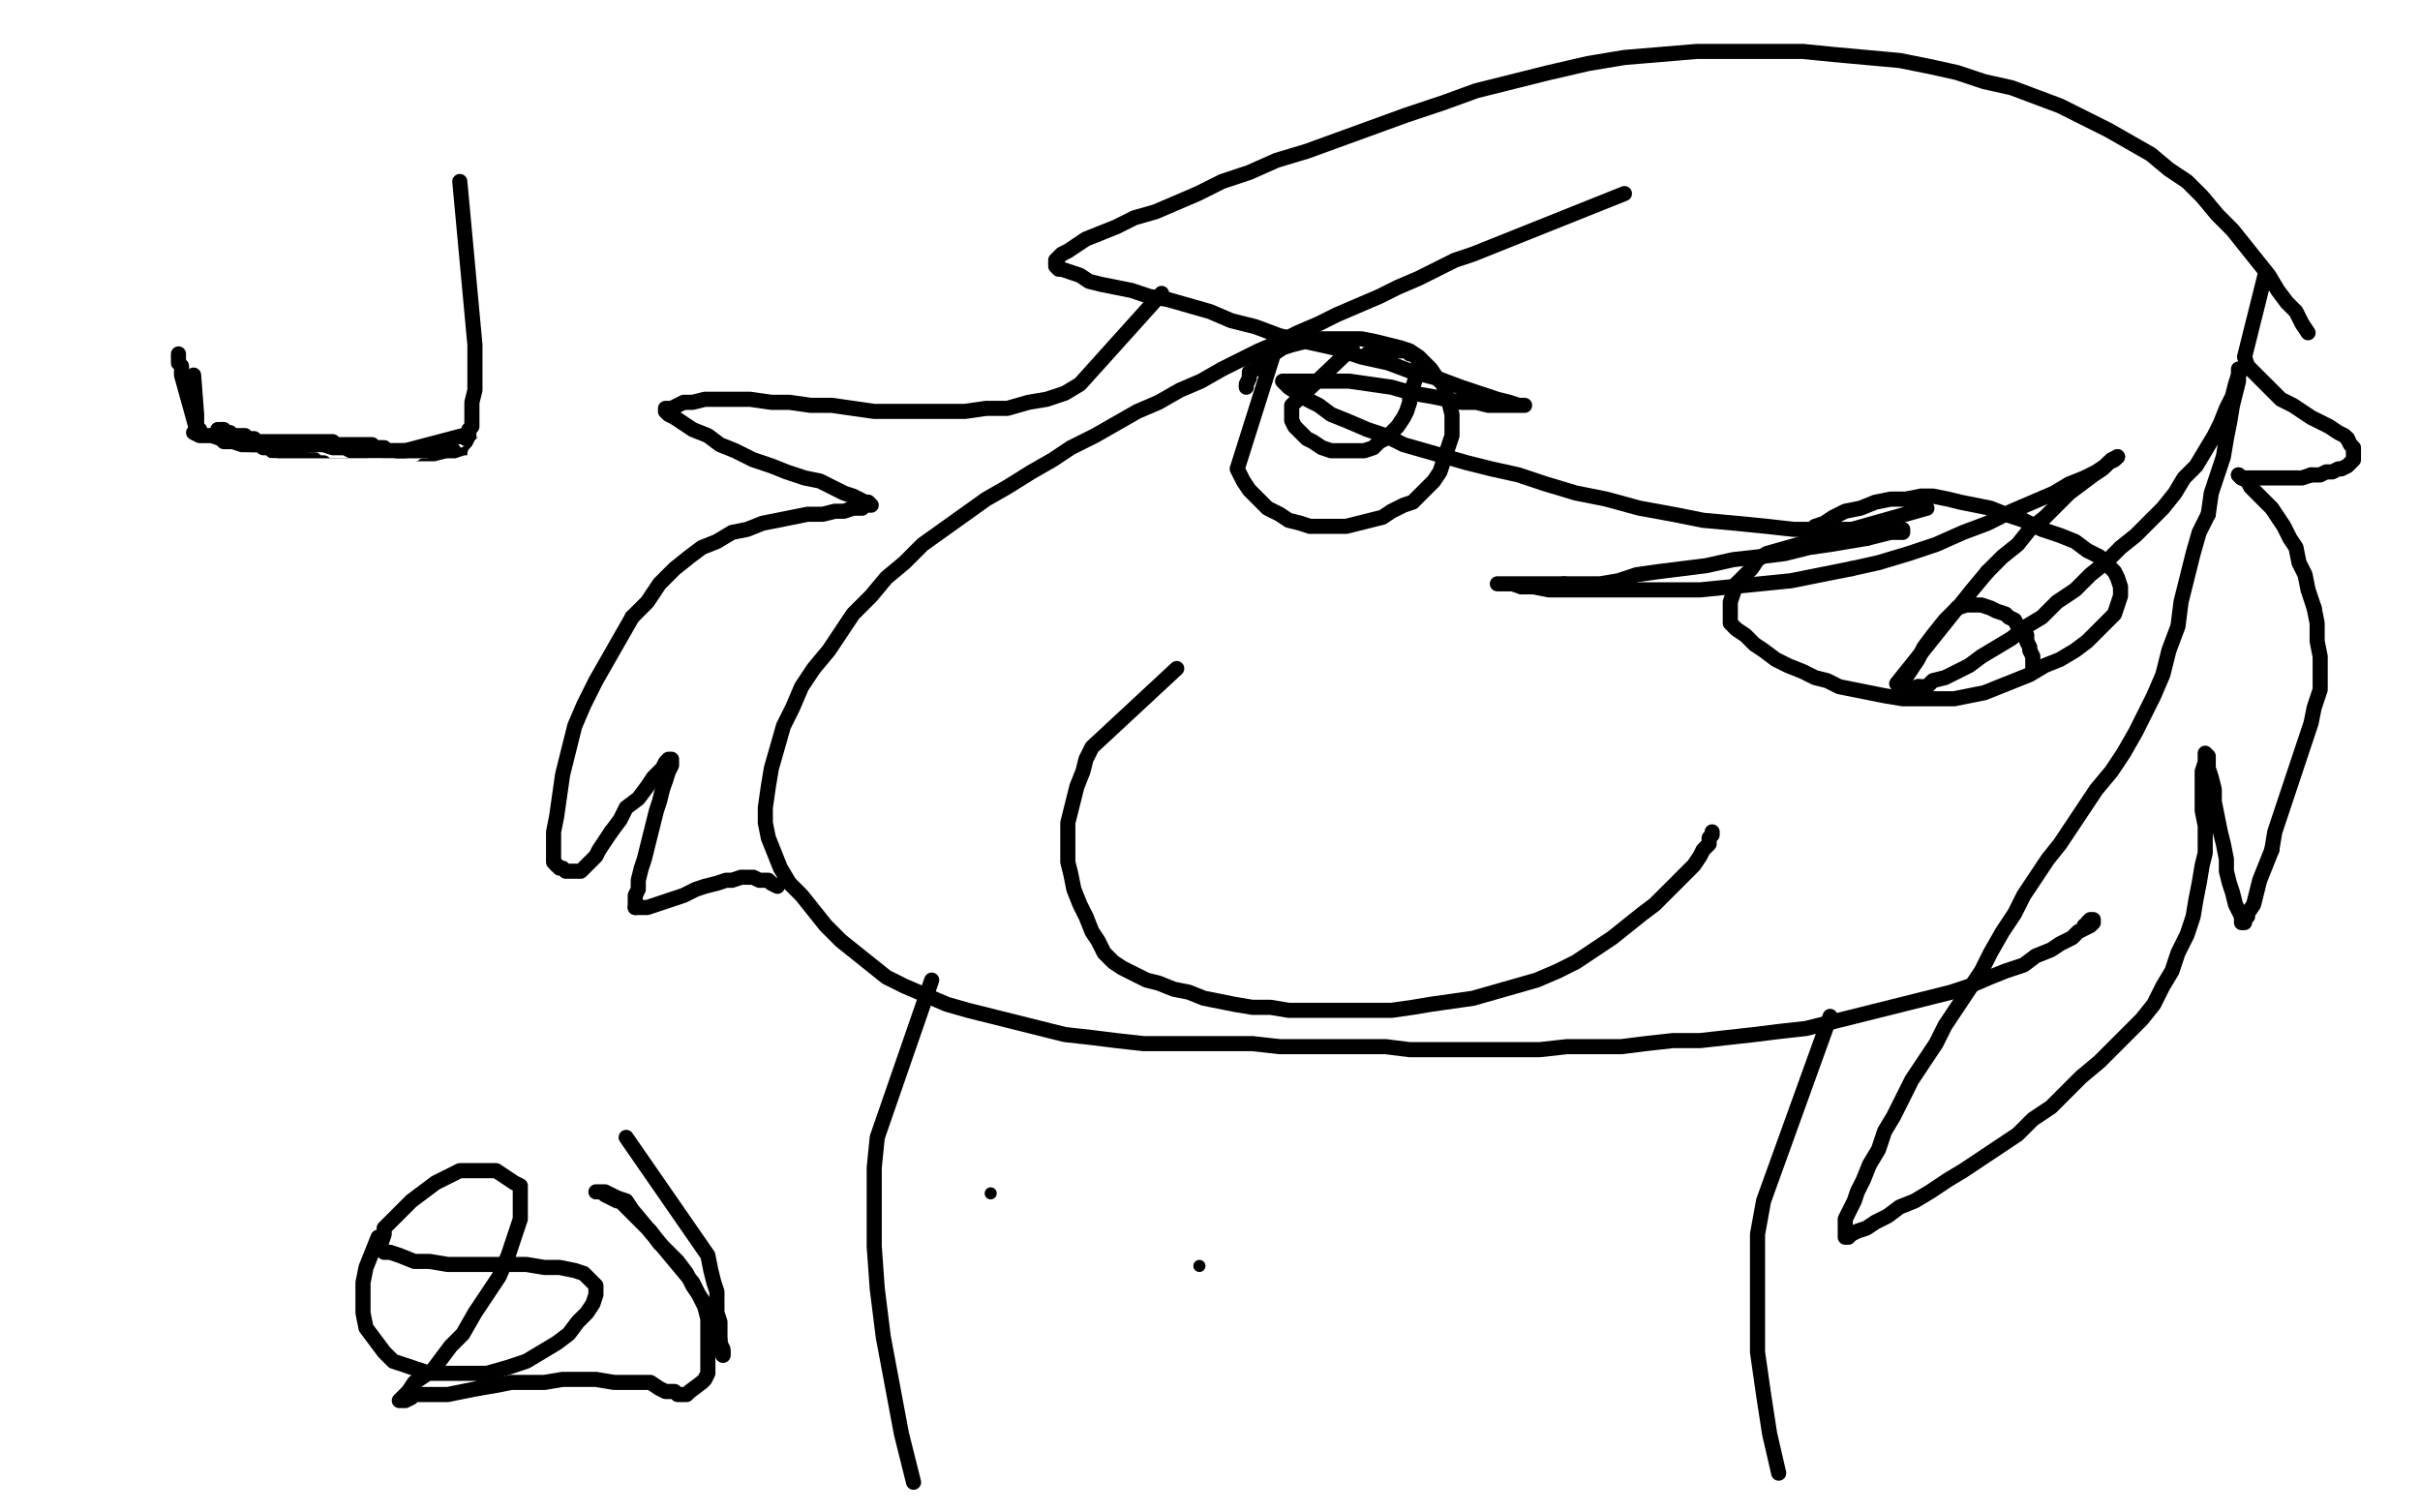 <?xml version="1.0" standalone="no"?>
<!DOCTYPE svg PUBLIC "-//W3C//DTD SVG 1.1//EN"
"http://www.w3.org/Graphics/SVG/1.1/DTD/svg11.dtd">

<svg width="800" height="500" version="1.1" xmlns="http://www.w3.org/2000/svg" xmlns:xlink="http://www.w3.org/1999/xlink" style="stroke-antialiasing: false"><desc>This SVG has been created on https://colorillo.com/</desc><rect x='0' y='0' width='800' height='500' style='fill: rgb(255,255,255); stroke-width:0' /><polyline points="605,109 590,121 590,121 589,122 589,122 588,123 588,123 587,123 587,123 586,124 586,124 585,125 585,125 585,126 585,126 584,127 584,127 583,127 583,127 583,128 583,128 582,129 582,129 581,129 581,129 581,130 581,130 580,130 580,130" style="fill: none; stroke: #c39e00; stroke-width: 1; stroke-linejoin: round; stroke-linecap: round; stroke-antialiasing: false; stroke-antialias: 0; opacity: 1.0"/>
<polyline points="571,140 570,141 569,141 569,142 568,143 567,144 566,145 566,146 565,147 564,148 564,149 563,149" style="fill: none; stroke: #c39e00; stroke-width: 1; stroke-linejoin: round; stroke-linecap: round; stroke-antialiasing: false; stroke-antialias: 0; opacity: 1.0"/>
<polyline points="580,130 579,131 579,132 578,133 577,134 576,134 576,135 575,136 574,137 573,137 573,138 572,138 572,139 571,139 571,140" style="fill: none; stroke: #c39e00; stroke-width: 1; stroke-linejoin: round; stroke-linecap: round; stroke-antialiasing: false; stroke-antialias: 0; opacity: 1.0"/>
<polyline points="561,158 561,159 561,160 561,161 561,162 561,163 561,164 561,165 562,166 563,167" style="fill: none; stroke: #c39e00; stroke-width: 1; stroke-linejoin: round; stroke-linecap: round; stroke-antialiasing: false; stroke-antialias: 0; opacity: 1.0"/>
<polyline points="563,149 563,150 563,151 562,152 562,153 561,154 561,155 561,156 561,157 561,158" style="fill: none; stroke: #c39e00; stroke-width: 1; stroke-linejoin: round; stroke-linecap: round; stroke-antialiasing: false; stroke-antialias: 0; opacity: 1.0"/>
<polyline points="563,167 563,168 564,168 564,169 565,169 565,170 566,171 567,171 567,172 568,173 569,173 570,174 571,175 572,176 573,176 573,177 574,177 575,177 575,178 576,178 577,179 578,179 579,180 580,180 580,181 581,181 582,182 583,182 584,183 585,183 586,183 587,184 588,184 589,185 590,185 590,186 591,186 592,186 593,187 594,187 595,187 596,187 596,188 597,188 598,188 599,188 600,189 604,190 605,190 606,190 607,191 608,191 609,191 610,191 611,191 612,191 613,191 614,191 615,191 616,191 617,192 618,192 619,192 620,192 621,192 622,192 623,192 624,192 625,192" style="fill: none; stroke: #c39e00; stroke-width: 1; stroke-linejoin: round; stroke-linecap: round; stroke-antialiasing: false; stroke-antialias: 0; opacity: 1.0"/>
<polyline points="610,105 593,119 593,119 592,119 592,119 592,120 592,120 591,120 591,120 591,121 591,121 590,121 590,121 590,122 590,122 589,122 589,123 588,123 588,124 587,124 587,125 586,125 586,126 585,126 585,127 584,127 584,128 583,128 583,129 582,129 582,130 581,130 581,131 580,131 580,132 579,133 578,134 578,135 577,135 576,136 575,137 575,138 574,138 574,139 573,139 573,140 572,140 572,141 571,141 571,142 570,143 569,144 568,145 568,146 567,146 567,147 566,147 566,148 565,148 565,149 565,150 564,151 563,151 563,152 563,153 562,153 562,154 562,155 561,155 561,156 561,157 561,158 561,159 561,160 562,161 562,162 563,163 563,164 564,164 564,165 565,165 565,166 566,166 566,167 567,167 567,168 568,168 569,169 569,170 570,170 570,171 571,171 571,172 572,172 573,173 574,173 574,174 575,174 575,175 576,175 577,175 577,176 578,176 579,176 579,177 580,177 581,177 581,178 582,178 583,178 583,179 584,179 585,179 586,180 587,180 588,180 588,181 589,181 590,181 590,182 591,182 592,182 593,182 593,183 594,183 595,183 596,183 597,184 598,184 599,184 600,184 600,185 601,185 602,185 603,186 604,186 605,186 606,186 606,187 607,187 608,187 609,187 610,187 611,187 612,188 613,188 614,188 615,188 616,188 617,189 618,189 619,189 620,189 621,190 622,190 623,190 624,190 625,190 626,190 626,191 627,191 628,191" style="fill: none; stroke: #000000; stroke-width: 5; stroke-linejoin: round; stroke-linecap: round; stroke-antialiasing: false; stroke-antialias: 0; opacity: 1.0"/>
<polyline points="631,191 631,192 632,192 633,192" style="fill: none; stroke: #000000; stroke-width: 5; stroke-linejoin: round; stroke-linecap: round; stroke-antialiasing: false; stroke-antialias: 0; opacity: 1.0"/>
<polyline points="628,191 629,191 630,191 631,191" style="fill: none; stroke: #000000; stroke-width: 5; stroke-linejoin: round; stroke-linecap: round; stroke-antialiasing: false; stroke-antialias: 0; opacity: 1.0"/>
<polyline points="636,192 637,192" style="fill: none; stroke: #000000; stroke-width: 5; stroke-linejoin: round; stroke-linecap: round; stroke-antialiasing: false; stroke-antialias: 0; opacity: 1.0"/>
<polyline points="633,192 634,192 635,192 636,192" style="fill: none; stroke: #000000; stroke-width: 5; stroke-linejoin: round; stroke-linecap: round; stroke-antialiasing: false; stroke-antialias: 0; opacity: 1.0"/>
<circle cx="637.5" cy="192.5" r="2" style="fill: #000000; stroke-antialiasing: false; stroke-antialias: 0; opacity: 1.0"/>
<circle cx="608.5" cy="124.5" r="2" style="fill: #000000; stroke-antialiasing: false; stroke-antialias: 0; opacity: 1.0"/>
<circle cx="588.5" cy="136.5" r="2" style="fill: #000000; stroke-antialiasing: false; stroke-antialias: 0; opacity: 1.0"/>
<circle cx="608.5" cy="126.5" r="2" style="fill: #000000; stroke-antialiasing: false; stroke-antialias: 0; opacity: 1.0"/>
<circle cx="580.5" cy="136.5" r="2" style="fill: #000000; stroke-antialiasing: false; stroke-antialias: 0; opacity: 1.0"/>
<circle cx="598.5" cy="131.5" r="2" style="fill: #000000; stroke-antialiasing: false; stroke-antialias: 0; opacity: 1.0"/>
<circle cx="593.5" cy="130.5" r="2" style="fill: #000000; stroke-antialiasing: false; stroke-antialias: 0; opacity: 1.0"/>
<circle cx="594.5" cy="130.5" r="2" style="fill: #000000; stroke-antialiasing: false; stroke-antialias: 0; opacity: 1.0"/>
<polyline points="597,149 635,165 635,165 639,166 639,166 642,166 642,166 646,167 646,167 649,167 649,167 651,168 651,168 653,168 653,168 655,169 655,169 657,169 657,169 657,170 657,170 658,170 658,170 658,171 658,171 657,171 655,171 652,171 649,171 645,170 641,170 635,169 629,167 622,165 616,163 611,161 606,159 603,158" style="fill: none; stroke: #000000; stroke-width: 5; stroke-linejoin: round; stroke-linecap: round; stroke-antialiasing: false; stroke-antialias: 0; opacity: 1.0"/>
<circle cx="655.5" cy="145.5" r="2" style="fill: #000000; stroke-antialiasing: false; stroke-antialias: 0; opacity: 1.0"/>
<polyline points="621,126 641,144 641,144 642,144 642,144 644,142 644,142 646,141 646,141 647,140 647,140 648,138 648,138 648,135 648,135 648,133 648,133 648,130 648,130 647,128 647,128 645,126 645,126 642,123 642,123 640,121 640,121 636,120 636,120 633,118 629,117 625,117 621,117 618,117 616,117 614,119 612,120 611,122 611,125 611,127 611,130 612,133 614,135 616,138 618,141 621,142 624,144 628,145 631,145 635,145 638,145 642,143 645,142 648,140 650,138 651,136 652,134 652,132 652,130 652,127 651,124 649,121 646,119 643,116 639,114 634,112 629,110 624,110 619,110 615,110 611,112 607,114 604,117 602,120 600,123 599,126 599,130 599,134 601,138 604,143 608,147 613,152 617,155 623,158 628,160 634,161 640,161 646,161 651,160 656,158 661,155 664,152 668,148 670,144 672,140 673,135 673,130 673,125 672,120 670,115 666,110 662,106 656,102 649,98 640,96 632,95 623,95 614,96 607,99 600,103 594,108 590,114 587,120" style="fill: none; stroke: #000000; stroke-width: 5; stroke-linejoin: round; stroke-linecap: round; stroke-antialiasing: false; stroke-antialias: 0; opacity: 1.0"/>
<polyline points="667,157 673,154 678,151 681,147 684,143 685,139 685,135 685,131 683,126 680,120 676,114 671,108 663,102 655,95 646,90" style="fill: none; stroke: #000000; stroke-width: 5; stroke-linejoin: round; stroke-linecap: round; stroke-antialiasing: false; stroke-antialias: 0; opacity: 1.0"/>
<polyline points="587,120 585,126 585,133 587,140 590,146 596,152 602,157 610,160 619,163 628,164 637,164 646,164 654,162 661,160 667,157" style="fill: none; stroke: #000000; stroke-width: 5; stroke-linejoin: round; stroke-linecap: round; stroke-antialiasing: false; stroke-antialias: 0; opacity: 1.0"/>
<polyline points="569,152 570,164 573,174 577,183 583,191 591,198 600,203 610,206 621,208 633,208 644,208 655,205 666,200 676,195 685,188" style="fill: none; stroke: #000000; stroke-width: 5; stroke-linejoin: round; stroke-linecap: round; stroke-antialiasing: false; stroke-antialias: 0; opacity: 1.0"/>
<polyline points="646,90 636,85 626,81 617,80 609,80 601,81 595,84 590,89 585,95 580,101 576,110 573,119 571,129 569,141 569,152" style="fill: none; stroke: #000000; stroke-width: 5; stroke-linejoin: round; stroke-linecap: round; stroke-antialiasing: false; stroke-antialias: 0; opacity: 1.0"/>
<polyline points="685,188 693,180 701,172 708,163 715,153 721,142 726,131 729,120 730,110 730,99 726,89 720,79 711,71 700,64 688,58 675,55 661,54 647,54 634,57 620,63 606,71 593,81 580,93 567,106 556,121 545,136 535,151 527,166 521,180 517,192" style="fill: none; stroke: #000000; stroke-width: 5; stroke-linejoin: round; stroke-linecap: round; stroke-antialiasing: false; stroke-antialias: 0; opacity: 1.0"/>
<polyline points="490,117 425,132 425,132 417,135 417,135 408,138 408,138 400,141 400,141 392,144 392,144 383,147 383,147 375,149 375,149 367,151 367,151 359,153 359,153 352,154 352,154 345,155 345,155 337,156 337,156 330,156 330,156 322,156 322,156 315,156 307,157 300,157 293,157 286,157 279,157 272,156 265,156 257,156 250,156 243,156 236,155 229,155 222,155 216,155 210,154 204,153 198,152 193,151 189,149 185,147 182,145 180,143 178,140 177,136 176,133 176,128 176,124 177,120 179,116 181,111 184,107 188,102 192,97 197,93 202,88 208,83 214,78 221,74 229,70 237,67 247,64 256,62 266,60 276,59 286,59 296,59 306,59 316,61 325,63 335,67 343,71 352,76 360,82 368,88 376,95 385,101 394,108 403,115 412,121 421,128 431,134 442,140 453,146 465,150 477,153 489,154 503,154 517,153 532,150 547,146" style="fill: none; stroke: #000000; stroke-width: 5; stroke-linejoin: round; stroke-linecap: round; stroke-antialiasing: false; stroke-antialias: 0; opacity: 1.0"/>
<circle cx="316.5" cy="163.5" r="2" style="fill: #000000; stroke-antialiasing: false; stroke-antialias: 0; opacity: 1.0"/>
<polyline points="227,84 166,170 166,170 160,181 160,181 155,192 155,192 151,200 151,200 148,206 148,206 147,209 147,209 148,207 148,207 151,202 151,202 156,194 156,194 163,182 163,182 171,168 171,168 180,151 180,151 191,132 191,132" style="fill: none; stroke: #ffffff; stroke-width: 30; stroke-linejoin: round; stroke-linecap: round; stroke-antialiasing: false; stroke-antialias: 0; opacity: 1.0"/>
<polyline points="274,2 282,3 274,15 265,28 254,43 243,59 232,75 220,92 208,108 196,126 185,142 173,159 163,175 153,189 145,203 137,215" style="fill: none; stroke: #ffffff; stroke-width: 30; stroke-linejoin: round; stroke-linecap: round; stroke-antialiasing: false; stroke-antialias: 0; opacity: 1.0"/>
<polyline points="191,132 202,112 214,91 227,70 239,50 252,32 264,16 274,2" style="fill: none; stroke: #ffffff; stroke-width: 30; stroke-linejoin: round; stroke-linecap: round; stroke-antialiasing: false; stroke-antialias: 0; opacity: 1.0"/>
<polyline points="154,159 162,144 169,130 177,117 185,104 193,92 201,81 207,72 213,64 218,58 222,54 224,51 225,49" style="fill: none; stroke: #ffffff; stroke-width: 30; stroke-linejoin: round; stroke-linecap: round; stroke-antialiasing: false; stroke-antialias: 0; opacity: 1.0"/>
<polyline points="137,215 130,225 125,232 122,237 120,240 119,240 119,239 120,236 122,231 125,223 130,213 135,201 141,187 147,173 154,159" style="fill: none; stroke: #ffffff; stroke-width: 30; stroke-linejoin: round; stroke-linecap: round; stroke-antialiasing: false; stroke-antialias: 0; opacity: 1.0"/>
<polyline points="225,49 224,50 221,53 218,57 213,63 207,70 201,80 194,91 186,102 179,114 172,127 165,140 159,152 153,164 149,173 145,181 143,187 141,191 140,192" style="fill: none; stroke: #ffffff; stroke-width: 30; stroke-linejoin: round; stroke-linecap: round; stroke-antialiasing: false; stroke-antialias: 0; opacity: 1.0"/>
<polyline points="201,99 211,88 211,88 207,95 207,95 203,103 203,103 199,111 199,111 195,120 195,120 190,131 190,131 186,141 186,141 182,153 182,153 178,164 178,164 175,175 175,175 173,186 173,186 172,195 172,195 171,202 171,202 170,207 170,207 170,209 172,209 174,207 178,202 183,195 190,185 197,174 204,160 212,145 220,129 228,112 237,96 246,80 254,66 262,54 269,44 275,37 279,31 282,28 283,27 283,28 282,31 279,36 275,43 270,51 263,62 256,75 248,88 240,102 232,117 223,132 215,147 208,162 200,177 194,190 188,202 184,212 181,221 179,226 178,229 178,230 181,227 185,221 190,214 196,204 203,192 210,179 217,164 225,149 234,133 243,118 253,103 263,88 272,75 281,62 289,51 297,41 303,32 309,26 313,21 316,18 317,17 317,18 315,21 311,26 306,33 300,43 293,54 286,66 277,80 268,96 259,112 249,129 240,146 231,163 223,181 215,198 209,214 204,229 200,241 197,251 195,258 194,261 194,262 196,261 199,257 203,250 207,242 213,231 219,219 225,204 232,188 240,172 250,155 259,138 269,122 279,106 289,92 298,78 307,66 315,56 322,49 328,43 333,39 336,37 337,36 337,38 335,41 332,46 327,52 321,60 315,71 307,82 299,95 291,109 282,123 273,138 264,153 256,169 247,184 240,199 234,213 228,225 225,235 222,242 221,247 220,250 222,248 225,243 230,236 235,227 241,215 248,202 256,187 264,172 273,156 283,140 292,124 302,108 312,94 322,80 331,66 340,55 348,44 355,35 361,28 366,22 369,18 371,15 372,14 372,15 371,17 368,21 364,27 359,35 353,44 346,55 339,67 330,80 321,93 312,108 302,122 293,138 284,153 275,168" style="fill: none; stroke: #ffffff; stroke-width: 30; stroke-linejoin: round; stroke-linecap: round; stroke-antialiasing: false; stroke-antialias: 0; opacity: 1.0"/>
<polyline points="239,246 245,237 251,226 258,213 266,199 275,184 284,167 294,150 305,134 316,117 328,100 338,85 349,70 359,57 368,45" style="fill: none; stroke: #ffffff; stroke-width: 30; stroke-linejoin: round; stroke-linecap: round; stroke-antialiasing: false; stroke-antialias: 0; opacity: 1.0"/>
<polyline points="275,168 267,183 259,197 252,210 246,222 240,233 236,242 233,249 231,255 230,259 230,260 232,257 235,252 239,246" style="fill: none; stroke: #ffffff; stroke-width: 30; stroke-linejoin: round; stroke-linecap: round; stroke-antialiasing: false; stroke-antialias: 0; opacity: 1.0"/>
<polyline points="368,45 376,35 383,27 389,21 394,17 397,15 399,14 399,16 398,19 395,24 390,32 385,40 378,50 370,61" style="fill: none; stroke: #ffffff; stroke-width: 30; stroke-linejoin: round; stroke-linecap: round; stroke-antialiasing: false; stroke-antialias: 0; opacity: 1.0"/>
<polyline points="257,242 254,247 253,249 253,250 255,249 258,245 263,240 268,232 274,223 281,212 288,200 296,187 305,174 314,160 324,146" style="fill: none; stroke: #ffffff; stroke-width: 30; stroke-linejoin: round; stroke-linecap: round; stroke-antialiasing: false; stroke-antialias: 0; opacity: 1.0"/>
<polyline points="370,61 362,73 352,86 343,100 333,115 323,130 312,146 303,161 293,176 285,190 277,204 270,216 265,227 260,235 257,242" style="fill: none; stroke: #ffffff; stroke-width: 30; stroke-linejoin: round; stroke-linecap: round; stroke-antialiasing: false; stroke-antialias: 0; opacity: 1.0"/>
<polyline points="324,146 333,133 343,120 352,107 361,95 369,84 377,73 384,64 390,57 395,51 399,47 401,45 403,44 403,46 401,49 398,54 394,60 389,68 382,78 375,88 368,99 360,111 352,123 344,136 336,149 328,162 320,174 314,186 308,197 304,207 301,215 299,221 299,224 299,226 301,225 304,222 309,217 316,208 323,198 330,186 339,172 347,157" style="fill: none; stroke: #ffffff; stroke-width: 30; stroke-linejoin: round; stroke-linecap: round; stroke-antialiasing: false; stroke-antialias: 0; opacity: 1.0"/>
<polyline points="439,40 436,44 431,51 425,59 418,68 410,80 400,92 390,106 380,121 369,136 359,151 349,166 340,180 331,193 324,205" style="fill: none; stroke: #ffffff; stroke-width: 30; stroke-linejoin: round; stroke-linecap: round; stroke-antialiasing: false; stroke-antialias: 0; opacity: 1.0"/>
<polyline points="347,157 357,142 366,126 377,111 387,96 397,83 407,70 415,60 423,52 429,45 434,41 438,38 440,37 439,40" style="fill: none; stroke: #ffffff; stroke-width: 30; stroke-linejoin: round; stroke-linecap: round; stroke-antialiasing: false; stroke-antialias: 0; opacity: 1.0"/>
<polyline points="359,162 369,149 379,135 389,122 399,109 408,96 417,84 425,73 433,63 440,55 445,48 450,43 452,40 453,38" style="fill: none; stroke: #ffffff; stroke-width: 30; stroke-linejoin: round; stroke-linecap: round; stroke-antialiasing: false; stroke-antialias: 0; opacity: 1.0"/>
<polyline points="324,205 318,215 313,223 310,229 309,232 308,234 309,234 311,231 316,226 321,220 327,211 335,200 342,188 351,175 359,162" style="fill: none; stroke: #ffffff; stroke-width: 30; stroke-linejoin: round; stroke-linecap: round; stroke-antialiasing: false; stroke-antialias: 0; opacity: 1.0"/>
<polyline points="453,38 451,41 448,45 442,51 436,58 428,68 420,79 410,91 400,105 389,119 378,134 368,150 358,165 349,181 341,195 334,209 328,221 324,231 322,238 320,243 320,245 322,245 326,243 331,237 337,230 344,220 352,208 361,195 370,180 380,165 391,150 402,135 413,120 424,105 435,92 445,79 455,68 464,58 471,51 478,45 482,40 485,38 487,37 487,40 484,44 480,50 474,58 467,67 459,79 449,92 439,106 428,121 416,137 405,153 393,170 382,187 373,203 364,217 357,230 352,240 349,248 347,253 346,256 348,253 352,247 357,240 363,230 370,219 378,206 388,193 398,179 408,164 419,150 430,136 442,122 453,109 464,97 474,86 483,75 492,66 499,59 504,54 509,50 512,48" style="fill: none; stroke: #ffffff; stroke-width: 30; stroke-linejoin: round; stroke-linecap: round; stroke-antialiasing: false; stroke-antialias: 0; opacity: 1.0"/>
<polyline points="512,48 513,48 513,49 511,51 508,56 503,62 496,70 489,80 480,91 471,103 460,116 450,130 439,144 429,159 419,174 411,188 404,201 398,212 394,222 391,229 389,233 389,236 391,235 395,231 400,225 406,216 412,206 419,195" style="fill: none; stroke: #ffffff; stroke-width: 30; stroke-linejoin: round; stroke-linecap: round; stroke-antialiasing: false; stroke-antialias: 0; opacity: 1.0"/>
<polyline points="518,56 519,54 518,56 515,59 510,64 504,71 496,80 488,91 479,104 469,118 459,134 449,150 438,167 429,184" style="fill: none; stroke: #ffffff; stroke-width: 30; stroke-linejoin: round; stroke-linecap: round; stroke-antialiasing: false; stroke-antialias: 0; opacity: 1.0"/>
<polyline points="419,195 427,183 435,170 444,156 454,143 463,130 472,117 481,105 489,94 496,84 503,75 508,67 513,62 516,58 518,56" style="fill: none; stroke: #ffffff; stroke-width: 30; stroke-linejoin: round; stroke-linecap: round; stroke-antialiasing: false; stroke-antialias: 0; opacity: 1.0"/>
<polyline points="429,184 420,200 412,216 405,231 399,245 395,256 391,266 389,273 388,277 388,279 391,277 395,273 400,266 406,257 413,246 420,234 427,220 436,206 444,190 454,175 463,159 473,144 483,130 492,116 502,104 511,93 519,84 526,76 532,69 537,65 540,62 542,60 543,60 541,63 538,67 534,73 528,81 521,92 512,103 502,116 492,130 482,145 471,161 461,177 451,193 442,209 433,224 426,238 421,252 416,263 413,273 412,281 411,286 411,288 412,288 415,287 419,283 425,277 431,268 438,257 446,244 454,230 463,215 473,199 482,183 493,166 504,150 516,134 527,119 538,105 549,93 559,81 568,71 576,63 583,57 589,52 592,49 595,48 596,48 596,49 594,51 592,56 587,62" style="fill: none; stroke: #ffffff; stroke-width: 30; stroke-linejoin: round; stroke-linecap: round; stroke-antialiasing: false; stroke-antialias: 0; opacity: 1.0"/>
<polyline points="459,236 452,250 445,263 440,274 436,283 433,290 432,295 431,297 431,298 433,297 436,294 441,288 448,281 455,271 463,260" style="fill: none; stroke: #ffffff; stroke-width: 30; stroke-linejoin: round; stroke-linecap: round; stroke-antialiasing: false; stroke-antialias: 0; opacity: 1.0"/>
<polyline points="587,62 582,69 574,79 566,90 556,102 546,114 535,128 523,143 511,158 500,174 488,190 478,205 468,221 459,236" style="fill: none; stroke: #ffffff; stroke-width: 30; stroke-linejoin: round; stroke-linecap: round; stroke-antialiasing: false; stroke-antialias: 0; opacity: 1.0"/>
<polyline points="463,260 471,247 480,232 489,217 499,202 510,185 521,169 533,153 544,137 556,122 567,108 578,95 589,83 599,71 608,61 616,53 624,45 631,38 636,32 641,28 644,26 645,24 646,24 645,24 642,27 638,31 632,37 625,44 617,52 608,63 598,74 588,87 577,101 566,116 555,131 545,146 534,162 524,177 515,192 506,206 499,219 493,231 488,241" style="fill: none; stroke: #ffffff; stroke-width: 30; stroke-linejoin: round; stroke-linecap: round; stroke-antialiasing: false; stroke-antialias: 0; opacity: 1.0"/>
<polyline points="537,194 547,179 559,162 571,146 583,130 595,113 607,97 619,82 631,68 642,55 653,43 663,32 671,23 679,16 685,10" style="fill: none; stroke: #ffffff; stroke-width: 30; stroke-linejoin: round; stroke-linecap: round; stroke-antialiasing: false; stroke-antialias: 0; opacity: 1.0"/>
<polyline points="488,241 484,250 482,258 480,263 480,267 480,268 481,268 484,265 488,260 494,253 501,245 509,234 518,223 527,209 537,194" style="fill: none; stroke: #ffffff; stroke-width: 30; stroke-linejoin: round; stroke-linecap: round; stroke-antialiasing: false; stroke-antialias: 0; opacity: 1.0"/>
<polyline points="685,10 691,6 694,4 696,3 697,3 696,4 694,7 690,11 684,17 677,25 669,35 659,46 649,57 638,70 626,84 615,97 604,112 593,126 582,140 571,154 562,168 553,180 545,191 538,202 533,212 528,220 525,227 523,232 522,235 521,236 522,236 524,235 528,232 534,227 540,220 548,211 557,201 566,188 577,175 588,160 599,144 611,128 624,112 637,95 650,79 663,63 675,49 686,35 697,23 707,13 715,4 728,0 721,8 713,17 704,28 693,40 681,54 669,68 657,84 644,100 631,117 618,134 606,152 594,169 583,186 572,202 562,217 553,231 546,244 539,255 533,266 529,274 526,281 524,285 524,288 527,285 531,280 536,273 543,264 550,254 558,242 566,229 576,215 586,200 596,185 606,170 617,155 629,140 640,126 652,112 663,98 674,85 685,73 695,62 705,51 714,41 722,32 729,25 735,19 739,15 742,12 743,11 743,10 743,11 740,14 736,18 730,24 723,31 715,40 705,51 695,61 684,73 672,86 660,99 647,113 635,128 623,142 611,157 600,172 590,186 580,200 572,214 565,226 559,236 554,245 551,253 549,260 548,264 548,266 549,267 552,266 556,262 561,256 568,248" style="fill: none; stroke: #ffffff; stroke-width: 30; stroke-linejoin: round; stroke-linecap: round; stroke-antialiasing: false; stroke-antialias: 0; opacity: 1.0"/>
<polyline points="728,47 738,36 747,27 755,19 761,14 766,11 769,9 770,8 769,10 765,14 760,19 754,26 746,34 737,44" style="fill: none; stroke: #ffffff; stroke-width: 30; stroke-linejoin: round; stroke-linecap: round; stroke-antialiasing: false; stroke-antialias: 0; opacity: 1.0"/>
<polyline points="568,248 577,239 586,228 595,216 605,202 616,187 628,172 641,155 653,139 666,122 679,105 692,89 705,74 717,59 728,47" style="fill: none; stroke: #ffffff; stroke-width: 30; stroke-linejoin: round; stroke-linecap: round; stroke-antialiasing: false; stroke-antialias: 0; opacity: 1.0"/>
<polyline points="596,216 590,224 585,230 581,235 579,238 578,240 578,241 580,240 583,238 587,234 593,228 600,220 607,211 615,200 624,188" style="fill: none; stroke: #ffffff; stroke-width: 30; stroke-linejoin: round; stroke-linecap: round; stroke-antialiasing: false; stroke-antialias: 0; opacity: 1.0"/>
<polyline points="737,44 728,54 717,66 706,78 695,91 683,105 672,119 660,133 649,147 639,160 628,173 619,185 610,196 602,207 596,216" style="fill: none; stroke: #ffffff; stroke-width: 30; stroke-linejoin: round; stroke-linecap: round; stroke-antialiasing: false; stroke-antialias: 0; opacity: 1.0"/>
<polyline points="624,188 634,176 644,163 655,150 666,137 677,124 688,111 700,98 711,86 721,75 730,66 739,57 747,49 754,43 760,37 765,32 768,29 769,28 770,27 769,28 767,30 763,34 758,40 751,47 743,55 735,65 725,76 715,88 704,101 692,115 681,130 670,144 658,159 647,174 636,188 626,202 616,216 608,228 602,239 596,250 592,259 588,266 586,271 585,274 585,275 586,275 588,273 592,269 597,263 603,255 610,247 618,237 626,227 636,215 646,203 657,190 668,177 679,163 690,150 701,137 712,124 722,112 732,101 741,91 749,82 756,75 762,69 767,65 770,62 772,60 772,59" style="fill: none; stroke: #ffffff; stroke-width: 30; stroke-linejoin: round; stroke-linecap: round; stroke-antialiasing: false; stroke-antialias: 0; opacity: 1.0"/>
<polyline points="665,177 656,188 648,199 640,209 634,218 628,226 624,232 621,237 619,240 618,242 618,243 619,243 621,241 625,238 630,232" style="fill: none; stroke: #ffffff; stroke-width: 30; stroke-linejoin: round; stroke-linecap: round; stroke-antialiasing: false; stroke-antialias: 0; opacity: 1.0"/>
<polyline points="772,59 770,60 767,63 761,67 755,73 748,80 740,88 731,98 722,108 713,119 703,130 693,142 683,154 674,166 665,177" style="fill: none; stroke: #ffffff; stroke-width: 30; stroke-linejoin: round; stroke-linecap: round; stroke-antialiasing: false; stroke-antialias: 0; opacity: 1.0"/>
<polyline points="745,103 750,98 755,94 758,92 760,90 758,91 755,94 751,98 745,104 739,110 732,117 725,125 717,133" style="fill: none; stroke: #ffffff; stroke-width: 30; stroke-linejoin: round; stroke-linecap: round; stroke-antialiasing: false; stroke-antialias: 0; opacity: 1.0"/>
<polyline points="630,232 637,226 644,218 652,209 660,198 668,188 677,177 687,166 697,155 706,144 716,133 724,124 732,116 739,109 745,103" style="fill: none; stroke: #ffffff; stroke-width: 30; stroke-linejoin: round; stroke-linecap: round; stroke-antialiasing: false; stroke-antialias: 0; opacity: 1.0"/>
<polyline points="717,133 709,142 701,151 694,161 686,170 680,178 674,185 669,192 665,197 662,202 661,205 660,206 660,205 662,202" style="fill: none; stroke: #ffffff; stroke-width: 30; stroke-linejoin: round; stroke-linecap: round; stroke-antialiasing: false; stroke-antialias: 0; opacity: 1.0"/>
<polyline points="725,117 729,113 732,109 735,106 736,104 737,103 738,102 736,104 734,106 731,110 727,115 723,121 717,128 711,136" style="fill: none; stroke: #ffffff; stroke-width: 30; stroke-linejoin: round; stroke-linecap: round; stroke-antialiasing: false; stroke-antialias: 0; opacity: 1.0"/>
<polyline points="662,202 664,198 667,193 671,188 675,182 680,176 685,169 690,161 696,154 701,146 707,139 712,133 717,127 721,121 725,117" style="fill: none; stroke: #ffffff; stroke-width: 30; stroke-linejoin: round; stroke-linecap: round; stroke-antialiasing: false; stroke-antialias: 0; opacity: 1.0"/>
<polyline points="711,136 705,144 698,153 691,163 685,172 679,180 674,188 670,195 667,202 665,207 663,210 663,211 663,212 664,211 666,208 669,205 673,200 677,195 682,189 687,183 693,177 698,170 704,164 709,157 714,151 718,146" style="fill: none; stroke: #ffffff; stroke-width: 30; stroke-linejoin: round; stroke-linecap: round; stroke-antialiasing: false; stroke-antialias: 0; opacity: 1.0"/>
<polyline points="537,64 487,84 487,84 481,86 481,86 475,89 475,89 469,92 469,92 462,95 462,95 456,98 456,98 449,101 449,101 442,104 442,104 436,107 436,107 429,110 429,110 423,113 423,113 416,116 416,116 410,119 410,119 404,122 404,122 397,126 390,129 383,133 376,136 369,140 362,144 354,148 348,152 341,156 333,161 326,165 319,170 312,175 305,180 299,186 293,191 288,197 282,203 278,209 274,215 269,221 265,227 262,234 259,240 257,247 255,254 254,260 253,267 253,272 254,277 256,282 258,287 261,292 265,296 269,301 273,306 278,311 283,315 288,319 293,323 299,326 306,329 313,332 320,334 328,336 336,338 344,340 352,342 361,343 369,344 378,345 387,345 396,345 405,345 414,345 423,346 431,346 440,346 449,346 458,346 466,347 475,347 483,347 492,347 501,347 509,347 518,346 527,346 536,346 544,345 553,344 562,344 571,343 580,342 588,341 597,340 605,338 613,336 621,334 629,332 637,330 645,328 651,326 658,323 663,321 669,319 673,316 678,314 681,312 685,310 687,308 689,307 691,306 692,305 692,304 691,304 690,305 690,306 689,306" style="fill: none; stroke: #000000; stroke-width: 5; stroke-linejoin: round; stroke-linecap: round; stroke-antialiasing: false; stroke-antialias: 0; opacity: 1.0"/>
<polyline points="389,221 361,247 361,247 359,251 359,251 358,255 358,255 356,260 356,260 355,264 355,264 354,268 354,268 353,272 353,272 353,277 353,277 353,281 353,281 353,285 353,285 354,289 354,289 355,294 355,294 357,299 357,299 359,303 359,303 361,308 363,311 365,315 368,318 371,320 375,322 379,324 383,325 388,327 393,328 398,330 403,331 408,332 414,333 420,333 426,334 433,334 439,334 446,334 453,334 460,334 467,333 473,332 480,331 487,330 494,328 501,326 508,324 515,321 521,318 527,314 533,310 538,306 543,302 547,299 551,295 554,292 557,289 560,286 562,283 563,281 565,279 565,277 566,276 566,275" style="fill: none; stroke: #000000; stroke-width: 5; stroke-linejoin: round; stroke-linecap: round; stroke-antialiasing: false; stroke-antialias: 0; opacity: 1.0"/>
<polyline points="637,168 584,183 584,183 581,185 581,185 579,188 579,188 576,191 576,191 574,193 574,193 573,196 573,196 572,199 572,199 572,202 572,202 572,204 572,204 572,206 572,206 574,208 574,208 577,210 577,210 580,213 580,213 583,215 583,215 587,218 591,220 596,222 600,224 604,225 608,227 613,228 618,229 623,230 629,231 634,231 640,231 646,231 651,230 656,229 661,227 666,225 671,223 676,220 681,218 686,215 690,212 693,209 696,206 699,203 700,200 701,197 701,194 700,191 699,189 697,187 694,184 690,182 686,179 681,177 675,175 669,172 663,170 658,168 653,167 648,166 644,165 639,164 635,164 630,165 625,165 620,166 615,168 610,169 606,171 603,173 600,174" style="fill: none; stroke: #000000; stroke-width: 5; stroke-linejoin: round; stroke-linecap: round; stroke-antialiasing: false; stroke-antialias: 0; opacity: 1.0"/>
<polyline points="421,117 409,155 409,155 411,159 411,159 413,162 413,162 416,165 416,165 419,168 419,168 423,170 423,170 426,172 426,172 430,173 430,173 433,174 433,174 437,174 437,174 441,174 441,174 445,174 445,174 449,173 449,173 453,172 453,172 457,171 460,169 464,167 467,166 469,164 472,161 474,159 476,156 477,153 478,150 479,147 480,144 480,140 480,137 479,133 478,130 477,127 475,125 473,122 471,120 469,118 466,116 463,115 459,114 455,113 450,112 445,112 440,112 436,112 431,113 427,114 424,115 421,117 419,118 416,120 415,122 413,123 413,125 412,127 412,128" style="fill: none; stroke: #000000; stroke-width: 5; stroke-linejoin: round; stroke-linecap: round; stroke-antialiasing: false; stroke-antialias: 0; opacity: 1.0"/>
<polyline points="447,115 427,134 427,134 427,136 427,136 427,138 427,138 427,139 427,139 428,141 428,141 430,143 430,143 432,145 432,145 434,146 434,146 437,148 437,148 440,149 440,149 442,149 442,149 445,149 445,149 448,149 448,149 451,149 451,149 454,148 456,146 458,145 460,143 462,141 464,138 465,136 466,133 466,130 467,128 468,125 468,123 469,121 469,120 469,119 468,118 467,117 466,117 465,116 463,116 461,116 459,116 457,116 455,116 454,116 453,117 452,117" style="fill: none; stroke: #000000; stroke-width: 5; stroke-linejoin: round; stroke-linecap: round; stroke-antialiasing: false; stroke-antialias: 0; opacity: 1.0"/>
<polyline points="627,226 647,201 647,201 650,200 650,200 653,200 653,200 655,200 655,200 658,201 658,201 660,202 660,202 663,203 663,203 664,204 664,204 666,205 666,205 667,207 667,207 669,208 669,208 670,210 670,210 670,212 670,212 671,214 671,214 671,215 672,217 672,218 672,219 672,220 672,221" style="fill: none; stroke: #000000; stroke-width: 5; stroke-linejoin: round; stroke-linecap: round; stroke-antialiasing: false; stroke-antialias: 0; opacity: 1.0"/>
<polyline points="749,90 742,118 742,118 743,121 743,121 746,124 746,124 748,126 748,126 751,129 751,129 754,132 754,132 758,134 758,134 761,136 761,136 764,138 764,138 768,140 768,140 770,141 770,141 773,143 773,143 775,144 775,144 776,145 776,145" style="fill: none; stroke: #000000; stroke-width: 5; stroke-linejoin: round; stroke-linecap: round; stroke-antialiasing: false; stroke-antialias: 0; opacity: 1.0"/>
<polyline points="764,157 761,158 758,158 755,158 752,158 750,158 747,158 745,158 743,158 741,158 740,157" style="fill: none; stroke: #000000; stroke-width: 5; stroke-linejoin: round; stroke-linecap: round; stroke-antialiasing: false; stroke-antialias: 0; opacity: 1.0"/>
<polyline points="776,145 777,147 778,148 778,149 778,150 778,151 778,152 777,153 776,154 774,155 773,155 771,156 769,156 767,157 764,157" style="fill: none; stroke: #000000; stroke-width: 5; stroke-linejoin: round; stroke-linecap: round; stroke-antialiasing: false; stroke-antialias: 0; opacity: 1.0"/>
<polyline points="765,201 766,206 766,212 767,217 767,223 767,228 765,234 764,239 762,245 760,251 758,257 756,263 754,269 752,275 751,281" style="fill: none; stroke: #000000; stroke-width: 5; stroke-linejoin: round; stroke-linecap: round; stroke-antialiasing: false; stroke-antialias: 0; opacity: 1.0"/>
<polyline points="740,157 741,158 743,159 744,161 746,163 748,165 751,168 753,171 755,174 757,178 759,181 760,186 762,190 763,195 765,201" style="fill: none; stroke: #000000; stroke-width: 5; stroke-linejoin: round; stroke-linecap: round; stroke-antialiasing: false; stroke-antialias: 0; opacity: 1.0"/>
<polyline points="751,281 749,286 747,291 746,295 745,299 743,302 743,303 742,304 742,305 741,305 741,303 740,301 739,299 738,295 737,292 736,288 736,284 735,279 734,275 733,270 732,265 732,261 731,257 730,254 730,251 730,250 729,249 729,251 729,252 728,255 728,258 728,261 728,264 728,268 729,273 729,277 729,282 728,286 727,292 726,297 725,303 723,309 720,315 718,321 715,326 712,332 708,337 703,342 699,346 694,351 688,356 683,361 678,366 672,370 667,375 661,379 655,383 649,387 644,390 638,394 633,397 628,399 624,402 620,404 617,406 614,407 612,408 611,409 610,409 610,407 610,406 610,403 611,401 613,397 614,394 616,390 618,385 621,380 623,374 626,369 629,363 632,357 636,351 640,345 643,339 647,333 651,327 655,321 658,315 662,308 666,302 669,296 673,290 677,284 681,279 685,273 689,267 693,261 698,255 702,249 706,242 709,236 712,230 715,223 717,215 720,207 721,199 723,191 725,183 727,176 730,170" style="fill: none; stroke: #000000; stroke-width: 5; stroke-linejoin: round; stroke-linecap: round; stroke-antialiasing: false; stroke-antialias: 0; opacity: 1.0"/>
<polyline points="740,124 739,127 738,131 736,135 734,140 732,144 729,149 726,154 722,158 719,163 715,168 711,172 706,177 701,181 696,186" style="fill: none; stroke: #000000; stroke-width: 5; stroke-linejoin: round; stroke-linecap: round; stroke-antialiasing: false; stroke-antialias: 0; opacity: 1.0"/>
<polyline points="730,170 731,163 733,157 735,151 736,145 737,140 738,134 739,130 740,126 740,124 740,122 741,122 740,124" style="fill: none; stroke: #000000; stroke-width: 5; stroke-linejoin: round; stroke-linecap: round; stroke-antialiasing: false; stroke-antialias: 0; opacity: 1.0"/>
<polyline points="634,227 633,228 631,228 630,227 630,225 630,224 632,221 634,218 636,214 639,210 643,205 648,200 652,195 657,189" style="fill: none; stroke: #000000; stroke-width: 5; stroke-linejoin: round; stroke-linecap: round; stroke-antialiasing: false; stroke-antialias: 0; opacity: 1.0"/>
<polyline points="696,186 691,190 686,195 680,199 675,204 670,207 665,211 660,214 655,217 651,220 647,222 643,224 639,225 637,227 634,227" style="fill: none; stroke: #000000; stroke-width: 5; stroke-linejoin: round; stroke-linecap: round; stroke-antialiasing: false; stroke-antialias: 0; opacity: 1.0"/>
<polyline points="700,151 698,152 696,154 693,156 689,158 684,160 679,163 672,166 665,169 657,173 649,176 640,180 631,183 621,186 612,188" style="fill: none; stroke: #000000; stroke-width: 5; stroke-linejoin: round; stroke-linecap: round; stroke-antialiasing: false; stroke-antialias: 0; opacity: 1.0"/>
<polyline points="657,189 662,184 667,180 671,175 676,171 680,167 684,163 688,160 692,157 695,155 697,153 699,152 700,151" style="fill: none; stroke: #000000; stroke-width: 5; stroke-linejoin: round; stroke-linecap: round; stroke-antialiasing: false; stroke-antialias: 0; opacity: 1.0"/>
<polyline points="612,188 602,190 592,192 582,193 572,194 562,195 553,195 544,195 536,195 529,195 523,195 517,195 512,195 507,194 503,194" style="fill: none; stroke: #000000; stroke-width: 5; stroke-linejoin: round; stroke-linecap: round; stroke-antialiasing: false; stroke-antialias: 0; opacity: 1.0"/>
<polyline points="517,193 523,193 529,193 535,192 541,190 548,189 556,188 564,187 573,185 582,184 590,183 598,181 605,180 611,179 617,178" style="fill: none; stroke: #000000; stroke-width: 5; stroke-linejoin: round; stroke-linecap: round; stroke-antialiasing: false; stroke-antialias: 0; opacity: 1.0"/>
<polyline points="503,194 500,193 498,193 496,193 495,193 496,193 498,193 500,193 503,193 508,193 512,193 517,193" style="fill: none; stroke: #000000; stroke-width: 5; stroke-linejoin: round; stroke-linecap: round; stroke-antialiasing: false; stroke-antialias: 0; opacity: 1.0"/>
<polyline points="617,178 621,177 625,176 627,176 629,176 629,175 627,175 624,175 620,175 615,175 609,175 601,175 593,175 584,174 574,173 563,172 553,170 542,168 531,165 521,163 511,160 502,157 493,155 485,153 478,151 471,149 464,147 458,144 452,142 445,139 440,137 436,134 432,132 429,130 426,128 425,127 424,126 425,126 426,126 429,126 434,126 440,126 446,126 453,127 460,128 467,130 473,131 478,132 483,133 488,133 492,134 496,134 499,134 502,134 503,134 504,134 502,134 499,133 495,132 489,130 483,128 475,125 467,123 459,120 450,118 441,115 432,113 423,111 415,108 407,106 400,103 393,101 386,99 380,98 374,96 369,95 364,94 360,93 357,91 354,90 351,89 350,89 349,88 349,87 349,86 351,84 353,83 356,81 359,79 364,77 369,75 375,72 382,70 389,67 396,64 404,60 413,57 422,53 432,50 443,46 454,42 465,38 477,34 488,30 500,27 512,24 525,21 537,19 549,18 561,17 572,17 584,17 596,17 606,18 617,19 628,20 638,22 647,24 656,27 665,29 673,32 681,35 689,39 697,43 704,47 711,51 717,56 723,60 728,65 733,71 738,76 742,81 746,86 750,91 753,96 756,100 759,103 761,107 763,110" style="fill: none; stroke: #000000; stroke-width: 5; stroke-linejoin: round; stroke-linecap: round; stroke-antialiasing: false; stroke-antialias: 0; opacity: 1.0"/>
<polyline points="384,97 357,127 357,127 352,130 352,130 346,132 346,132 340,133 340,133 333,135 333,135 326,135 326,135 319,136 319,136 311,136 311,136 304,136 304,136 296,136 296,136 289,136 289,136 282,135 282,135 275,134 275,134 268,134 268,134 261,133 261,133 255,133 248,132 243,132 237,132 233,132 229,133 226,133 224,134 222,135 221,135 220,135 220,136 221,137 223,138 226,140 229,142 234,144 238,147 243,149 249,152 255,154 260,156 266,158 271,159 275,161 279,163 282,164 284,165 286,166 287,166 288,167 287,167 286,167 285,168 282,168 279,169 276,169 272,170 267,170 262,171 257,172 252,173 247,175 242,176 237,179 232,181 228,184 223,188 218,193 214,199 209,204" style="fill: none; stroke: #000000; stroke-width: 5; stroke-linejoin: round; stroke-linecap: round; stroke-antialiasing: false; stroke-antialias: 0; opacity: 1.0"/>
<polyline points="184,286 185,287 186,287 187,288 188,288 189,288 190,288 192,288 193,287 194,286 195,285 197,283 198,281 200,278 202,275" style="fill: none; stroke: #000000; stroke-width: 5; stroke-linejoin: round; stroke-linecap: round; stroke-antialiasing: false; stroke-antialias: 0; opacity: 1.0"/>
<polyline points="209,204 205,211 201,218 197,225 193,233 190,240 188,248 186,256 185,263 184,270 183,275 183,279 183,283 183,285 184,286" style="fill: none; stroke: #000000; stroke-width: 5; stroke-linejoin: round; stroke-linecap: round; stroke-antialiasing: false; stroke-antialias: 0; opacity: 1.0"/>
<polyline points="202,275 205,271 207,267 211,264 214,260 216,257 219,254 220,252 221,251 222,251 222,253 221,255 220,258" style="fill: none; stroke: #000000; stroke-width: 5; stroke-linejoin: round; stroke-linecap: round; stroke-antialiasing: false; stroke-antialias: 0; opacity: 1.0"/>
<polyline points="210,300 211,300 212,300 214,300 217,299 220,298 223,297 226,296 230,294 233,293 237,292 240,291 242,291 245,290 247,290 249,290 251,291 254,291 255,292 257,293" style="fill: none; stroke: #000000; stroke-width: 5; stroke-linejoin: round; stroke-linecap: round; stroke-antialiasing: false; stroke-antialias: 0; opacity: 1.0"/>
<polyline points="220,258 219,261 218,265 217,268 216,272 215,276 214,280 213,284 212,287 211,291 211,294 210,296 210,298 210,299 210,300" style="fill: none; stroke: #000000; stroke-width: 5; stroke-linejoin: round; stroke-linecap: round; stroke-antialiasing: false; stroke-antialias: 0; opacity: 1.0"/>
<polyline points="605,336 583,397 583,397 581,408 581,408 581,421 581,421 581,434 581,434 581,447 581,447 583,461 583,461 585,474 585,474 588,487 588,487" style="fill: none; stroke: #000000; stroke-width: 5; stroke-linejoin: round; stroke-linecap: round; stroke-antialiasing: false; stroke-antialias: 0; opacity: 1.0"/>
<circle cx="327.5" cy="394.5" r="2" style="fill: #000000; stroke-antialiasing: false; stroke-antialias: 0; opacity: 1.0"/>
<polyline points="207,376 234,415 234,415 235,420 235,420 236,424 236,424 237,427 237,427 237,431 237,431 237,434 237,434 238,437 238,437 238,440 238,440 238,442 238,442 238,444 238,444 238,446 238,446 239,447 239,447 239,448" style="fill: none; stroke: #000000; stroke-width: 5; stroke-linejoin: round; stroke-linecap: round; stroke-antialiasing: false; stroke-antialias: 0; opacity: 1.0"/>
<polyline points="308,324 290,376 290,376 289,386 289,386 289,398 289,398 289,412 289,412 290,426 290,426 292,442 292,442 295,458 295,458 298,474 298,474 302,490 302,490" style="fill: none; stroke: #000000; stroke-width: 5; stroke-linejoin: round; stroke-linecap: round; stroke-antialiasing: false; stroke-antialias: 0; opacity: 1.0"/>
<polyline points="239,448 239,447 239,446 238,444 238,443 237,441 237,438 236,436 234,434 233,431 231,428 229,425 227,421 224,417 221,414 218,411 215,407 212,404 209,401 207,399 205,397 204,397 202,396 200,395 199,394 198,394 197,394 198,394 199,394 200,394 202,395 204,396 207,397 209,400 229,424 231,428 233,432 234,436 234,440 234,443 234,446 234,449 234,451 234,454 233,456 232,457 228,460 227,461 226,461 225,461 224,461 223,460 220,460 218,459 215,457 212,457 207,457 203,457 197,456 192,456 186,456 180,457 174,457 169,457 164,458 158,459" style="fill: none; stroke: #000000; stroke-width: 5; stroke-linejoin: round; stroke-linecap: round; stroke-antialiasing: false; stroke-antialias: 0; opacity: 1.0"/>
<circle cx="396.5" cy="418.5" r="2" style="fill: #000000; stroke-antialiasing: false; stroke-antialias: 0; opacity: 1.0"/>
<polyline points="158,459 153,460 148,461 144,461 140,461 137,461 136,462 134,463 133,463 132,463 133,462 134,461 135,460 137,457 140,455 143,453 146,449 149,445 153,441 157,434 161,428 165,422 168,415 170,409 172,403 172,398 172,395 172,392 170,391 167,389 164,387 160,387 157,387 152,387 148,389 144,391 140,394 136,397 133,400 130,403 127,406 127,408 126,411 126,412 127,414 129,414 132,415 137,417 142,417 148,418 154,418 161,418 168,418 174,418 180,419 185,419 190,420 193,421 195,423 197,425 197,428 196,431 194,434 191,437 188,441 184,444 179,447 174,450 168,452 161,454 154,454 148,454 142,454 136,452 130,450 127,447 124,443 121,439 120,434 120,430 120,424 121,419 123,414 125,409" style="fill: none; stroke: #000000; stroke-width: 5; stroke-linejoin: round; stroke-linecap: round; stroke-antialiasing: false; stroke-antialias: 0; opacity: 1.0"/>
<polyline points="152,60 157,114 157,114 157,120 157,120 157,124 157,124 157,129 157,129 156,133 156,133 156,136 156,136 156,138 156,138 156,141 156,141 155,142 155,142 155,144 155,144 154,145 154,145" style="fill: none; stroke: #000000; stroke-width: 5; stroke-linejoin: round; stroke-linecap: round; stroke-antialiasing: false; stroke-antialias: 0; opacity: 1.0"/>
<polyline points="153,144 134,149 134,149 133,149 133,149 132,149 132,149 131,149 131,149 130,149 130,149 129,149 129,149 128,149 128,149 127,149 127,149 127,148 127,148 126,148 126,148 125,148 125,148 124,148 123,147 122,147 121,147 120,147 119,147 118,147 117,147 116,147 115,147 114,147 113,147 112,147 111,147 110,147 110,146 109,146 108,146 107,146 106,146 105,146 104,146 103,146 102,146 101,146 100,146 99,146 98,146 97,146 96,146 95,146 94,146 93,146 92,146 91,146 90,146 89,146 88,146 87,146 86,146 85,146 84,145 83,145 82,145 81,144 80,144 79,144 78,144 77,144 76,143 74,143 74,142 73,142 72,142 73,142 74,143 75,144 77,144 79,145 80,146 81,146 83,147 84,147 86,147 87,148 89,148 90,149 92,149 94,150 95,150 97,151 98,151 100,151 101,152 103,152 104,152 105,153 107,153 108,154 109,154 110,154 112,154 113,154 114,154 116,154 117,154 118,154 119,154 120,154 121,154 123,155 124,155 125,155 127,156 129,156 130,156 131,156 133,156 134,156 136,156 137,156 138,155 140,155 140,154 142,154 144,153 145,153 146,152 147,152 149,151 150,151 152,151 154,150 156,149 157,148 158,147 159,147 160,147 161,146 162,146 162,145" style="fill: none; stroke: #000000; stroke-width: 5; stroke-linejoin: round; stroke-linecap: round; stroke-antialiasing: false; stroke-antialias: 0; opacity: 1.0"/>
<polyline points="150,149 118,149 118,149 116,149 116,149 114,148 114,148 112,148 112,148 110,148 110,148 107,147 107,147 104,147 104,147 101,147 101,147 98,147 98,147 95,147 95,147 92,147 92,147 89,147 89,147 85,147 85,147 83,147 83,147 80,147 80,147 77,146 74,146 73,145 70,144 68,144 67,144 66,144 64,143" style="fill: none; stroke: #000000; stroke-width: 5; stroke-linejoin: round; stroke-linecap: round; stroke-antialiasing: false; stroke-antialias: 0; opacity: 1.0"/>
<polyline points="59,153 83,155 83,155 84,156 84,156 86,156 86,156 87,157 87,157 88,157 88,157 90,157 90,157 91,158 91,158 92,158 92,158 93,158 93,158 94,159 94,159 95,159 95,159 95,160 95,160 96,160 96,160 97,160 98,160 99,160 100,160 101,160 102,160 103,160 104,161 105,161 106,161 107,161 108,161 109,161 110,161 111,161 112,161 114,161 115,161 116,161 117,161 118,161 119,161 120,161 121,161 123,161 124,161 125,161 126,162 127,162 129,162 130,162 131,162 133,162 134,162 135,162 136,162 137,162 138,162 139,162 140,162 141,162 143,161 144,161 145,161 146,161 147,161" style="fill: none; stroke: #ffffff; stroke-width: 5; stroke-linejoin: round; stroke-linecap: round; stroke-antialiasing: false; stroke-antialias: 0; opacity: 1.0"/>
<polyline points="75,154 107,154 107,154 109,154 109,154 111,154 111,154 114,154 114,154 115,154 115,154 117,154 117,154 118,154 118,154 120,154 120,154 121,154 121,154 123,154 123,154 124,154 124,154 125,154 125,154 126,154 126,154 127,154 127,154 128,154 128,154 129,154 130,154 130,155 131,155 133,155 134,155 135,155 136,155 137,155 138,155 139,155 140,155 141,155 142,155 143,155 144,155 145,155 146,155 147,155 148,155 149,155 150,155 151,155 153,154 154,154 155,154 156,154 157,154 158,153 159,153 160,152 161,151 162,151 163,151 164,151 165,151 166,151 167,151 167,150 168,150 168,149 167,149 166,150 165,150 164,150 162,151 160,151 159,151 157,152 155,153 154,153 151,154 150,154 148,154 144,155 143,156 140,157 138,157 137,157 135,158 133,158 131,159 130,159 127,160 126,160 124,160 123,160 120,160 119,160 117,160 115,160 114,160 112,160 110,160 108,160 107,160 105,160 104,160 102,159 100,159 98,158 97,158 95,158 94,157 93,157 92,157 91,157 92,157 94,157 95,157 97,157 100,157 102,158 105,158 108,158 111,158 114,158 117,158 120,158 124,158 127,158 131,158 134,157 137,157 140,157 144,157 146,157 148,157 150,156 153,156 156,155 158,154 160,154 162,154 164,153 164,152 165,152 167,152 167,151 167,152 166,152 165,152 165,151 165,150 165,149 165,147 166,146 167,145 167,144 167,142 168,141 169,139 170,138 170,137 170,136 171,135 171,134 171,133 170,133 170,134 168,135 167,137 166,139 164,141 163,143 161,144 160,146 159,147 158,149 157,150 157,151 157,152 157,153 156,153 157,152 157,151 158,150 159,149 160,147 161,146 162,144 164,143 165,141 166,141 167,139 167,137 168,137 169,135 170,134 170,133 170,132 170,131 171,131 170,132 170,133 170,134 169,136 168,137 168,138 167,140 167,141 166,143 165,144 164,146 164,147 162,148 161,150 160,151 159,153 158,154 157,155 156,157 154,158 154,159 153,161 151,161 150,162 150,163 149,164 148,164 147,164" style="fill: none; stroke: #ffffff; stroke-width: 5; stroke-linejoin: round; stroke-linecap: round; stroke-antialiasing: false; stroke-antialias: 0; opacity: 1.0"/>
<polyline points="64,124 65,137 65,137 65,139 65,139 65,140 65,140 65,141 65,141 66,142 66,142" style="fill: none; stroke: #000000; stroke-width: 5; stroke-linejoin: round; stroke-linecap: round; stroke-antialiasing: false; stroke-antialias: 0; opacity: 1.0"/>
<polyline points="65,142 60,124 60,124 60,123 60,123 60,122 60,122 60,121 60,121 59,120 59,120 59,119 59,119 59,118 59,118 59,117" style="fill: none; stroke: #000000; stroke-width: 5; stroke-linejoin: round; stroke-linecap: round; stroke-antialiasing: false; stroke-antialias: 0; opacity: 1.0"/>
</svg>
